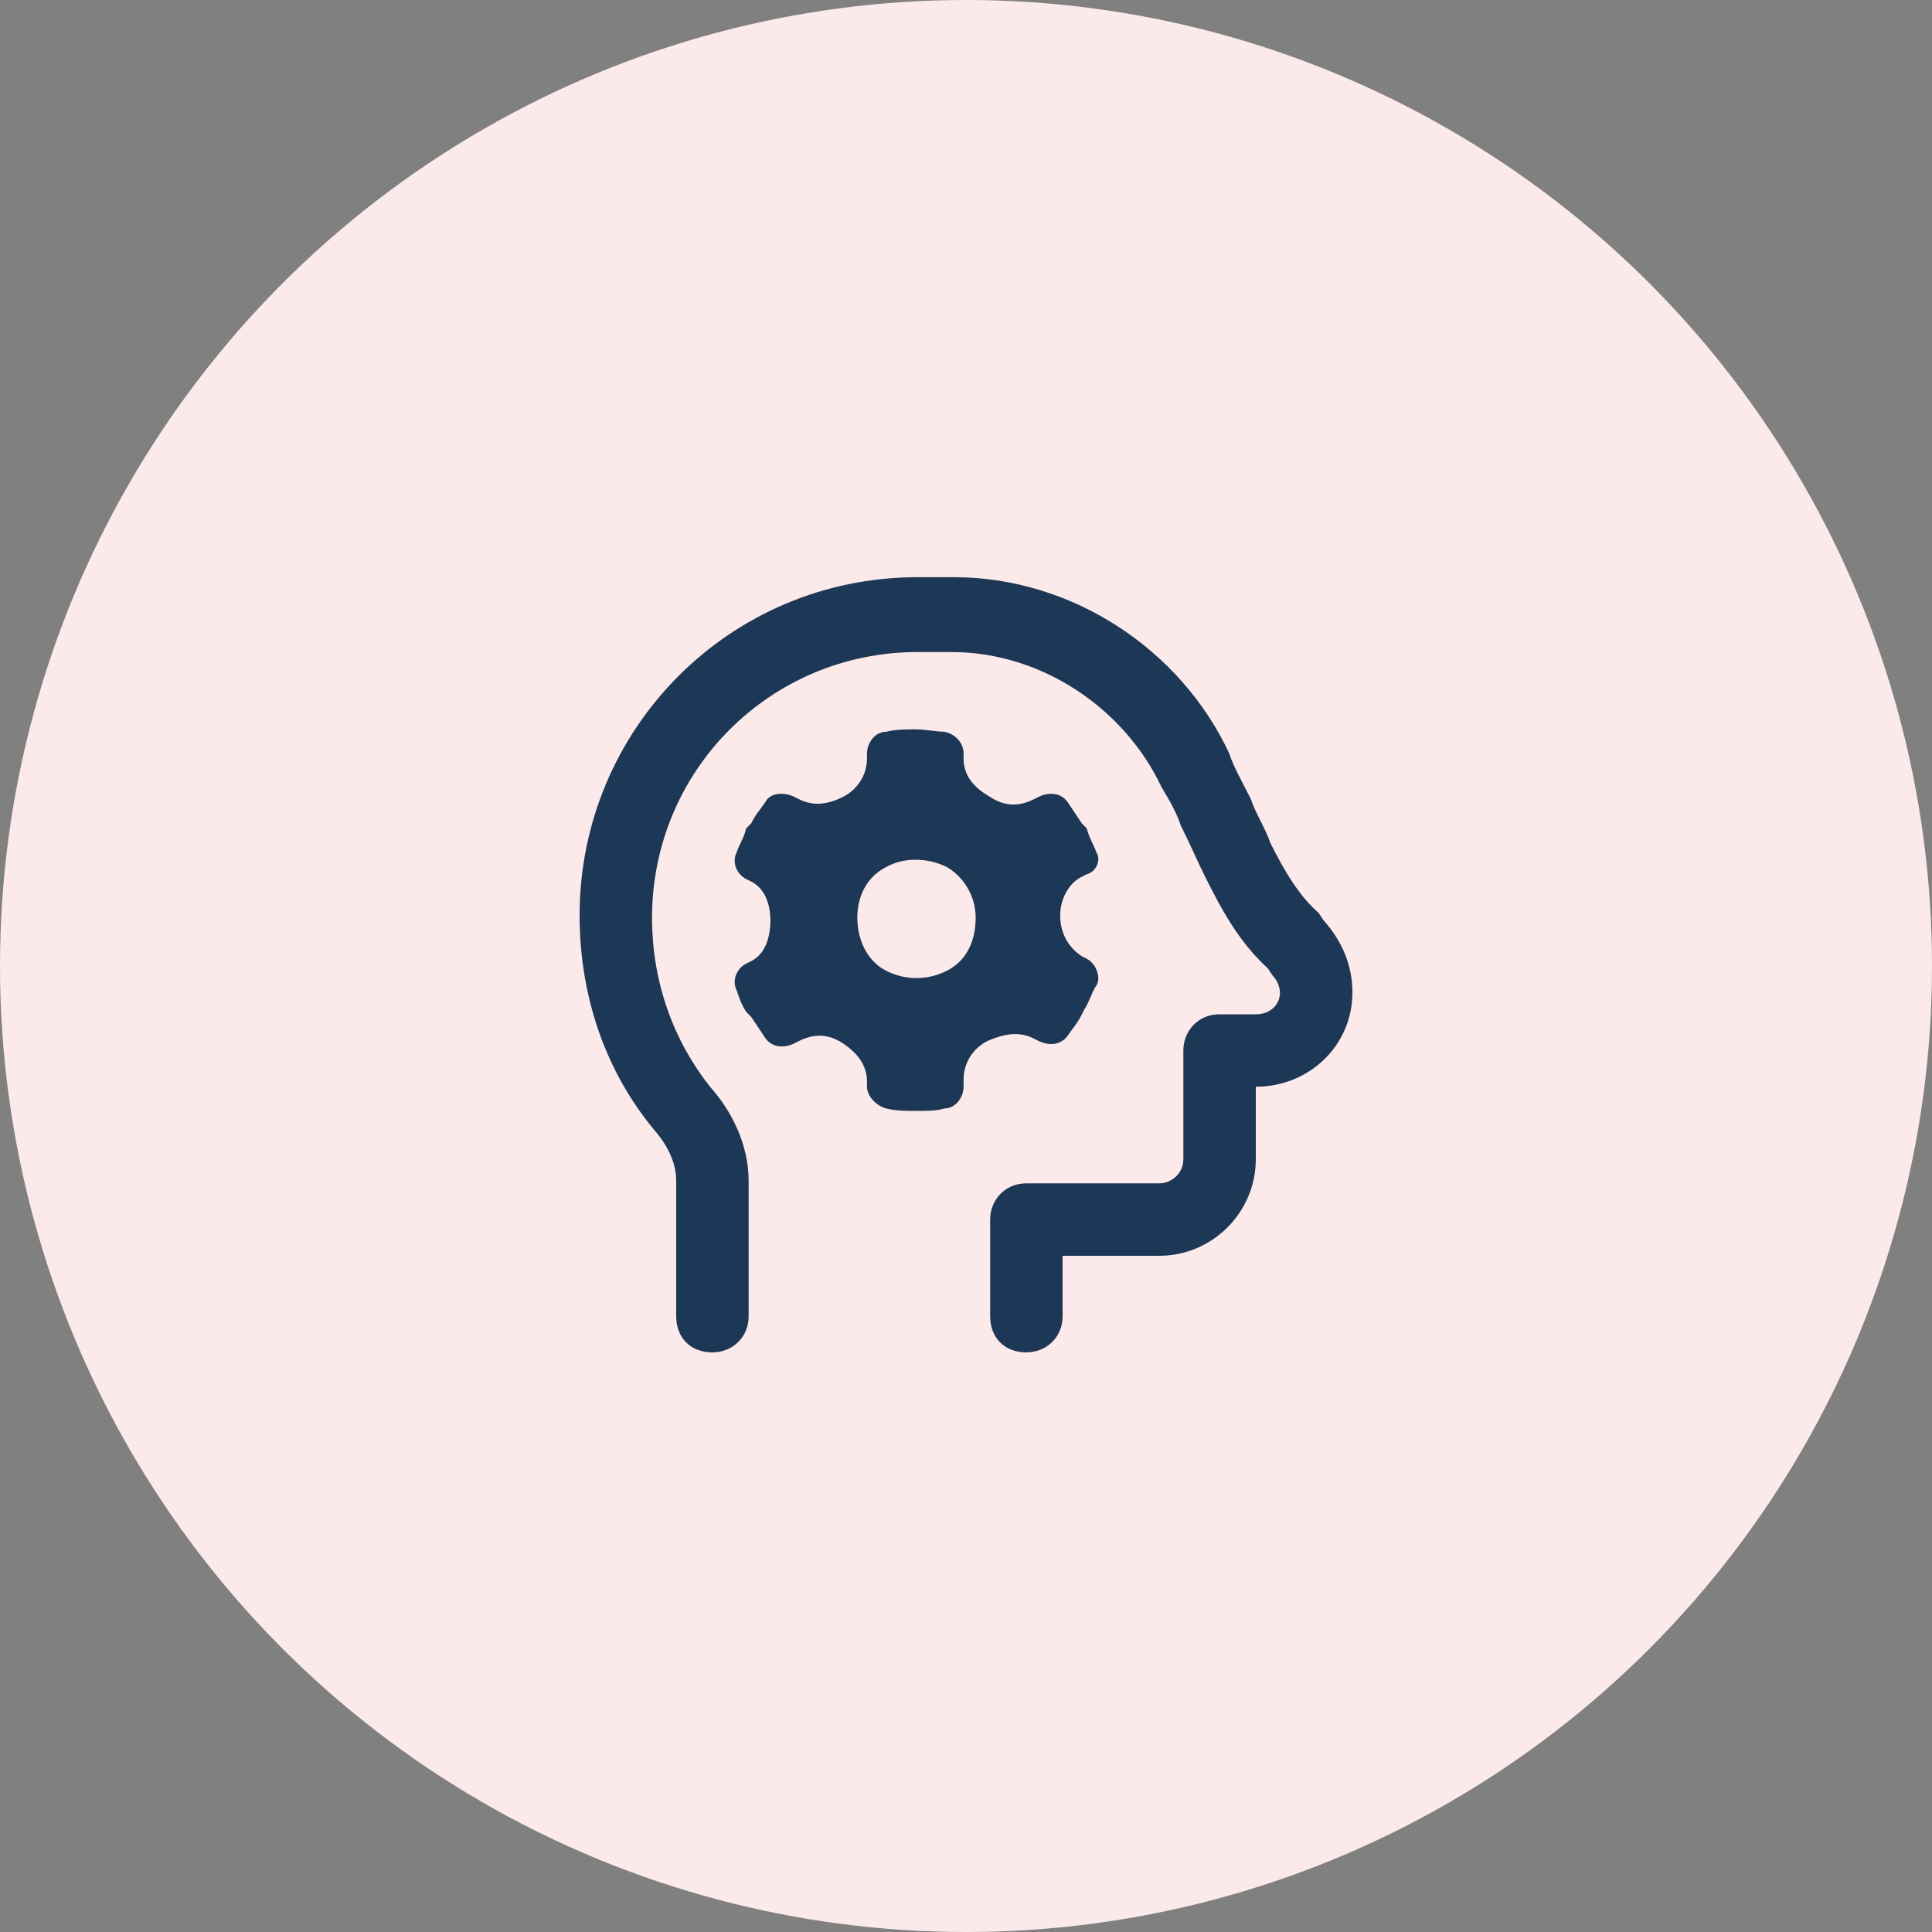 <?xml version="1.0" encoding="utf-8"?>
<!-- Generator: Adobe Illustrator 28.2.0, SVG Export Plug-In . SVG Version: 6.00 Build 0)  -->
<svg version="1.1" id="Layer_1" xmlns="http://www.w3.org/2000/svg" xmlns:xlink="http://www.w3.org/1999/xlink" x="0px" y="0px"
	 viewBox="0 0 80 80" style="enable-background:new 0 0 80 80;" xml:space="preserve">
<rect x="0" y="0" width="80" height="80" fill="#808080" stroke="none"/>
<style type="text/css">
	.st0{fill:#FCEAEA;}
	.st1{fill:#1D3756;}
</style>
<circle class="st0" cx="40" cy="40" r="40"/>
<path class="st1" d="M27,38c0,2.7,0.9,5.1,2.4,7c0.9,1,1.6,2.4,1.6,3.9v5.6c0,0.9-0.7,1.5-1.5,1.5c-0.9,0-1.5-0.6-1.5-1.5v-5.6
	c0-0.7-0.3-1.4-0.9-2.1c-2-2.4-3.1-5.5-3.1-8.9c0-7.7,6.2-14,14-14h1.5c4.9,0,9.4,3,11.4,7.3c0.2,0.6,0.5,1.1,0.8,1.7l0.1,0.2
	c0.2,0.6,0.6,1.2,0.8,1.8c0.6,1.2,1.2,2.2,2,2.9l0.2,0.3c0.8,0.9,1.2,1.9,1.2,3c0,2.2-1.8,3.9-4,3.9v3c0,2.2-1.8,4-4,4h-4v2.5
	c0,0.9-0.7,1.5-1.5,1.5c-0.9,0-1.5-0.6-1.5-1.5v-4c0-0.8,0.6-1.5,1.5-1.5H48c0.5,0,1-0.4,1-1v-4.5c0-0.8,0.6-1.5,1.5-1.5H52
	c0.6,0,1-0.4,1-0.9c0-0.2-0.1-0.5-0.3-0.7l-0.2-0.3c-1.2-1.1-1.9-2.4-2.6-3.8c-0.3-0.6-0.6-1.3-0.9-1.9l-0.1-0.2
	c-0.2-0.6-0.5-1.1-0.8-1.6c-1.5-3.2-4.9-5.6-8.7-5.6H38C31.9,27,27,31.9,27,38z M45,36.2l-0.2,0.1c-0.6,0.3-0.9,1-0.9,1.6
	c0,0.7,0.3,1.3,0.9,1.7l0.2,0.1c0.4,0.2,0.6,0.8,0.4,1.1s-0.3,0.7-0.5,1L44.8,42c-0.2,0.4-0.4,0.6-0.6,0.9c-0.3,0.4-0.8,0.4-1.2,0.2
	L42.8,43c-0.6-0.3-1.2-0.2-1.9,0.1c-0.6,0.3-1,0.9-1,1.6V45c0,0.4-0.3,0.9-0.8,0.9C38.8,46,38.4,46,37.9,46c-0.4,0-0.8,0-1.2-0.1
	s-0.8-0.5-0.8-0.9v-0.2c0-0.7-0.4-1.2-1-1.6c-0.6-0.4-1.2-0.4-1.8-0.1l-0.2,0.1c-0.4,0.2-0.9,0.2-1.2-0.2c-0.2-0.3-0.4-0.6-0.6-0.9
	l-0.2-0.2c-0.2-0.3-0.3-0.6-0.4-0.9c-0.2-0.4,0-0.9,0.4-1.1l0.2-0.1c0.6-0.3,0.8-1,0.8-1.7c0-0.6-0.2-1.3-0.8-1.6l-0.2-0.1
	c-0.4-0.2-0.6-0.7-0.4-1.1c0.1-0.3,0.3-0.6,0.4-1l0.2-0.2c0.2-0.4,0.4-0.6,0.6-0.9c0.2-0.4,0.8-0.4,1.2-0.2l0.2,0.1
	c0.6,0.3,1.2,0.2,1.8-0.1s1-0.9,1-1.6v-0.2c0-0.4,0.3-0.9,0.8-0.9c0.4-0.1,0.8-0.1,1.2-0.1s0.9,0.1,1.2,0.1c0.5,0.1,0.8,0.5,0.8,0.9
	v0.2c0,0.7,0.4,1.2,1.1,1.6c0.6,0.4,1.2,0.4,1.8,0.1L43,33c0.4-0.2,0.9-0.2,1.2,0.2c0.2,0.3,0.4,0.6,0.6,0.9l0.2,0.2
	c0.1,0.4,0.3,0.7,0.4,1C45.6,35.6,45.4,36.1,45,36.2z M35.5,38c0,0.9,0.4,1.8,1.2,2.2s1.7,0.4,2.5,0s1.2-1.2,1.2-2.2
	c0-0.9-0.5-1.7-1.2-2.1c-0.8-0.4-1.8-0.4-2.5,0C35.9,36.3,35.5,37.1,35.5,38z"/>
</svg>
